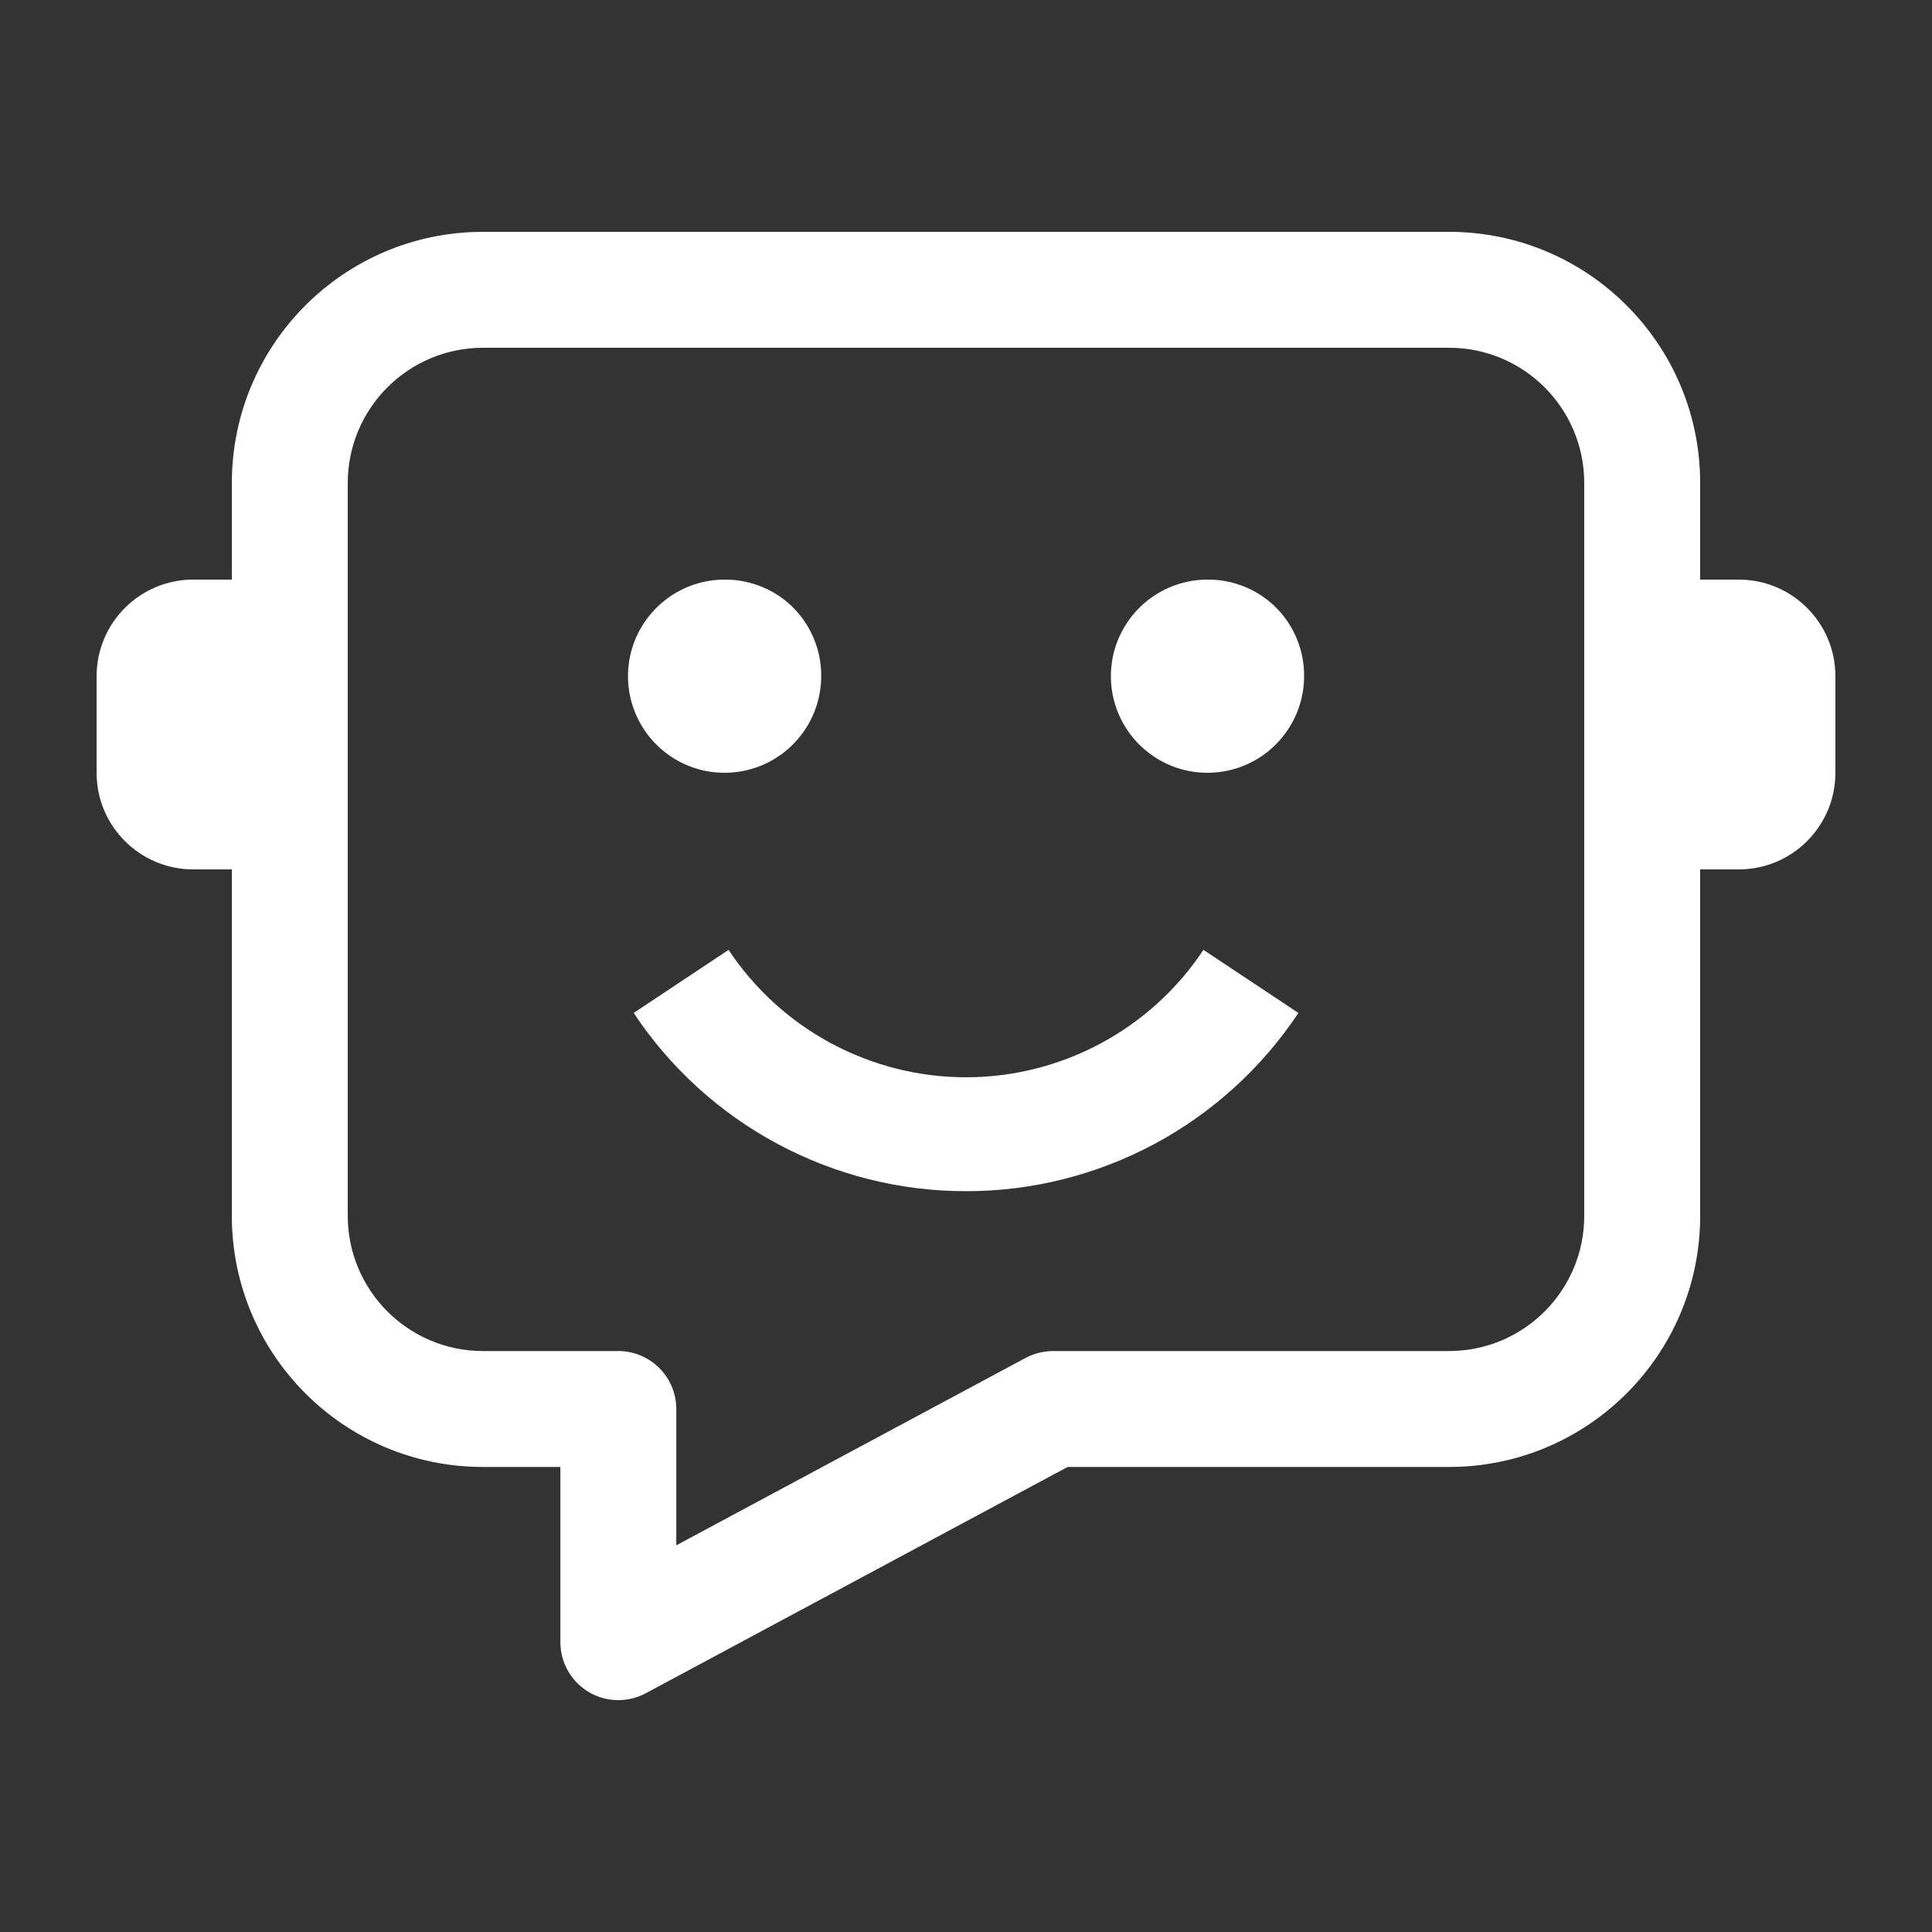 <svg width="20" height="20" viewBox="0 0 20 20" fill="none" xmlns="http://www.w3.org/2000/svg">
<rect x="0" y="0" width="20" height="20" fill="#333333" stroke="none"/>
<path d="M10 12.331C9.319 12.332 8.648 12.163 8.048 11.841C7.447 11.519 6.936 11.053 6.56 10.486L7.542 9.833C7.811 10.238 8.176 10.571 8.605 10.801C9.034 11.031 9.513 11.152 10 11.152C10.487 11.152 10.966 11.031 11.395 10.801C11.824 10.571 12.189 10.238 12.458 9.833L13.441 10.486C13.064 11.053 12.553 11.519 11.953 11.841C11.352 12.163 10.681 12.332 10 12.331Z" fill="white"/>
<path d="M12.5 6C12.302 6 12.109 6.059 11.944 6.169C11.78 6.279 11.652 6.435 11.576 6.617C11.5 6.8 11.481 7.001 11.519 7.195C11.558 7.389 11.653 7.567 11.793 7.707C11.933 7.847 12.111 7.942 12.305 7.981C12.499 8.019 12.7 7.999 12.882 7.924C13.065 7.848 13.221 7.72 13.331 7.555C13.441 7.391 13.5 7.198 13.5 7C13.501 6.868 13.476 6.738 13.426 6.616C13.376 6.494 13.303 6.383 13.21 6.29C13.117 6.197 13.006 6.123 12.884 6.074C12.762 6.024 12.632 5.999 12.5 6Z" fill="white"/>
<path d="M7.501 6C7.303 6 7.11 6.059 6.945 6.169C6.781 6.279 6.653 6.435 6.577 6.617C6.501 6.8 6.482 7.001 6.52 7.195C6.559 7.389 6.654 7.567 6.794 7.707C6.934 7.847 7.112 7.942 7.306 7.981C7.5 8.019 7.701 7.999 7.883 7.924C8.066 7.848 8.222 7.72 8.332 7.555C8.442 7.391 8.501 7.198 8.501 7C8.502 6.868 8.477 6.738 8.427 6.616C8.377 6.494 8.304 6.383 8.211 6.29C8.118 6.197 8.007 6.123 7.885 6.074C7.763 6.024 7.632 5.999 7.501 6Z" fill="white"/>
<path fill-rule="evenodd" clip-rule="evenodd" d="M2.4 5C2.4 3.564 3.564 2.4 5 2.4H15C16.436 2.4 17.6 3.564 17.6 5V12.586C17.6 14.022 16.436 15.186 15 15.186H11.052L6.684 17.529C6.498 17.628 6.274 17.623 6.093 17.515C5.912 17.406 5.801 17.211 5.801 17V15.186H5C3.564 15.186 2.4 14.022 2.4 12.586V5ZM5 3.6C4.227 3.6 3.6 4.227 3.6 5V12.586C3.6 13.359 4.227 13.986 5 13.986H6.401C6.732 13.986 7.001 14.255 7.001 14.586V15.997L10.617 14.057C10.704 14.011 10.802 13.986 10.901 13.986H15C15.774 13.986 16.4 13.359 16.4 12.586V5C16.4 4.227 15.774 3.6 15 3.6H5Z" fill="white"/>
<path fill-rule="evenodd" clip-rule="evenodd" d="M2 9C1.448 9 1 8.552 1 8L1 7C1 6.448 1.448 6 2 6L3 6L3 9L2 9Z" fill="white"/>
<path fill-rule="evenodd" clip-rule="evenodd" d="M17 9L17 6L18 6C18.552 6 19 6.448 19 7L19 8C19 8.552 18.552 9 18 9L17 9Z" fill="white"/>
</svg>
